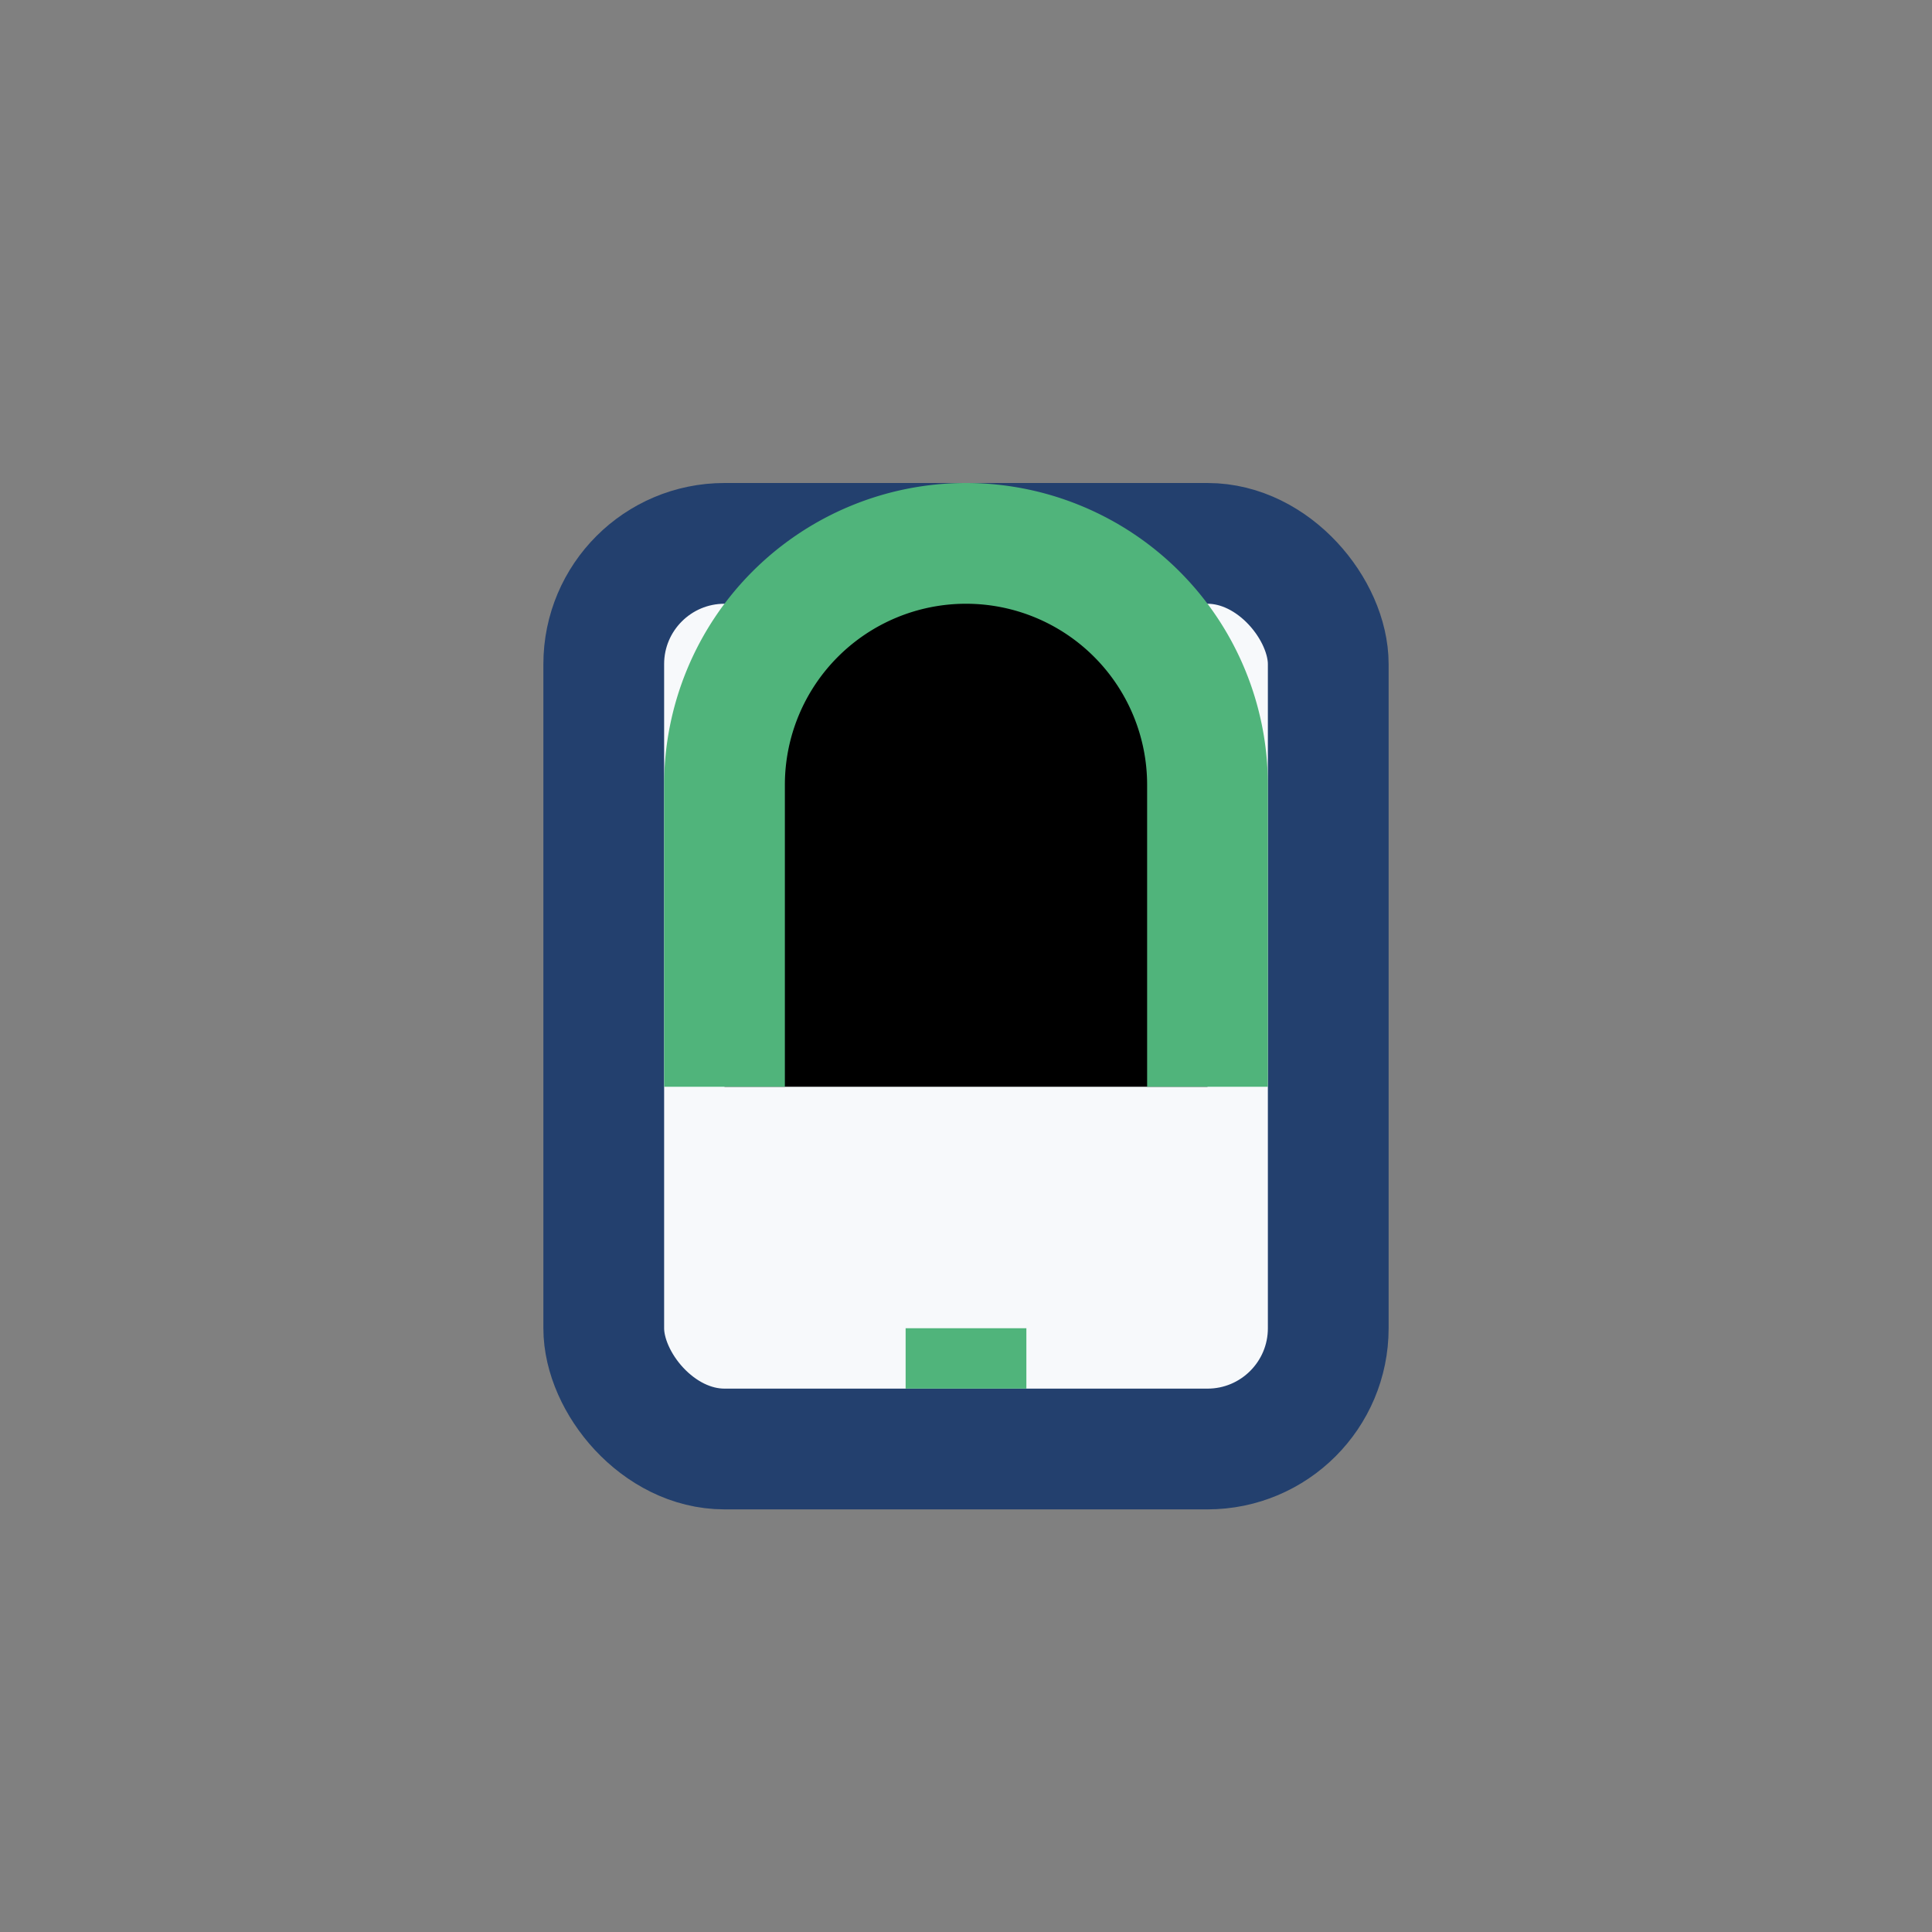 <?xml version="1.0" encoding="UTF-8"?>
<svg xmlns="http://www.w3.org/2000/svg" width="32" height="32" viewBox="0 0 32 32"><rect x="0" y="0" width="32" height="32" fill="#808080" stroke="none"/><rect x="10" y="9" width="12" height="15" rx="2" fill="#F7F9FB" stroke="#23406E" stroke-width="2"/><path d="M16 22v1M12 18v-5a4 4 0 1 1 8 0v5" stroke="#50B47B" stroke-width="2"/></svg>